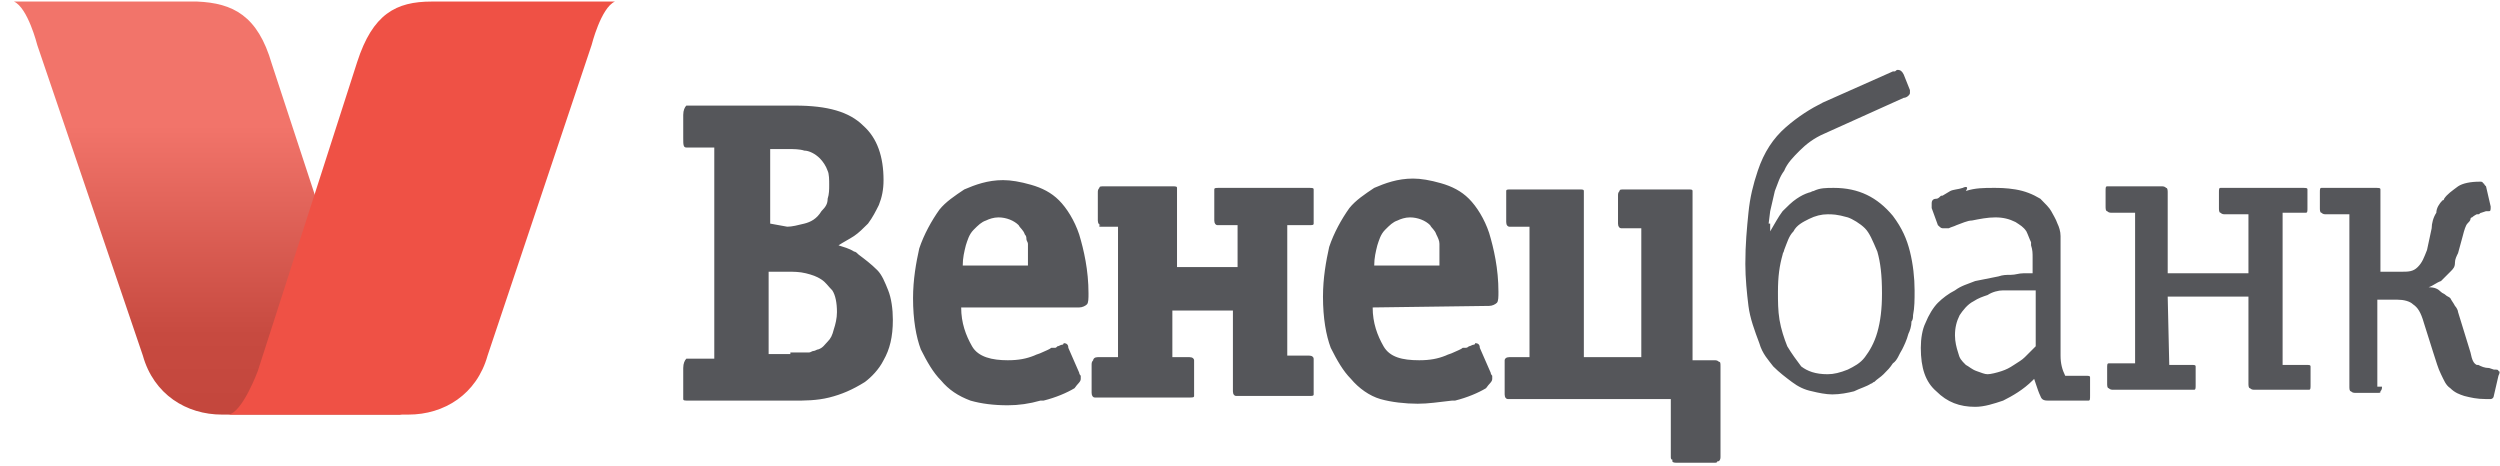<svg width="161" height="30" viewBox="0 0 161 30" fill="none" xmlns="http://www.w3.org/2000/svg">
<path d="M114 14.9C114.3 14.4 114.5 14 114.8 13.6C115.1 13.3 115.4 13 115.7 12.8C116 12.6 116.2 12.5 116.5 12.4C116.6 12.4 116.7 12.3 116.8 12.3C117.2 12.1 117.6 12.1 118.1 12.1C119.7 12.1 120.9 12.7 121.9 13.9C122.5 14.7 122.8 15.4 123 16.2C123.2 17 123.3 17.9 123.3 18.7C123.3 19.3 123.3 19.8 123.2 20.3C123.2 20.4 123.2 20.6 123.1 20.7C123.1 21 123 21.3 122.9 21.5C122.8 21.9 122.6 22.3 122.5 22.5C122.3 22.8 122.2 23.2 121.9 23.4C121.7 23.7 121.6 23.8 121.3 24.1C121.1 24.3 120.9 24.4 120.7 24.6C120.6 24.6 120.6 24.7 120.5 24.7C120.2 24.9 119.8 25 119.4 25.2C119 25.3 118.5 25.4 118 25.4C117.6 25.4 117.1 25.3 116.7 25.2C116.2 25.1 115.8 24.9 115.4 24.6C115 24.3 114.6 24 114.2 23.6C113.9 23.2 113.5 22.8 113.3 22.1C113 21.3 112.7 20.5 112.6 19.7C112.5 18.9 112.4 17.9 112.4 17C112.4 15.7 112.5 14.7 112.6 13.7C112.7 12.7 112.9 11.9 113.2 11C113.6 9.8 114.2 8.9 115 8.2C115.8 7.5 116.6 7 117.4 6.6L121.9 4.6H122C122.1 4.6 122.1 4.5 122.2 4.5C122.4 4.5 122.5 4.6 122.6 4.8L123 5.8V5.9V6C123 6.1 122.8 6.3 122.6 6.3L117.5 8.6C116.8 8.9 116.3 9.3 115.9 9.7C115.5 10.1 115.1 10.5 114.9 11C114.6 11.4 114.5 11.8 114.3 12.3L114 13.6L113.9 14.4H114V14.9ZM117.7 13.8C117.3 13.8 116.9 13.9 116.5 14.1C116.1 14.3 115.7 14.5 115.5 14.9C115.2 15.2 115.1 15.6 114.9 16.1C114.9 16.2 114.8 16.3 114.8 16.4C114.6 17.1 114.5 17.8 114.5 18.8C114.5 19.4 114.5 20 114.6 20.6C114.7 21.2 114.9 21.8 115.1 22.3C115.4 22.8 115.7 23.2 116 23.6C116.4 23.9 116.9 24.1 117.7 24.1C118.1 24.1 118.5 24 119 23.8C119.4 23.6 119.8 23.4 120.1 23C120.4 22.6 120.7 22.1 120.9 21.4C121.1 20.7 121.2 19.9 121.2 18.9C121.2 17.7 121.1 16.9 120.9 16.2C120.6 15.5 120.4 15 120.1 14.7C119.8 14.4 119.3 14.1 119 14C118.3 13.8 118 13.8 117.7 13.8ZM51.2 6.8C53.3 6.8 54.7 7.2 55.6 8.1C56.5 8.9 56.9 10.1 56.9 11.6C56.9 12.2 56.8 12.7 56.6 13.2C56.4 13.6 56.2 14 55.9 14.4C55.6 14.7 55.3 15 55 15.2C54.7 15.4 54.3 15.6 54 15.8C54.3 15.9 54.7 16 55 16.2C55.1 16.2 55.2 16.3 55.3 16.4C55.7 16.7 56.1 17 56.5 17.4C56.8 17.7 57 18.2 57.2 18.7C57.4 19.2 57.5 19.9 57.5 20.6C57.5 21.7 57.3 22.5 56.9 23.2C56.6 23.8 56.1 24.3 55.7 24.6C54.9 25.1 54.2 25.4 53.4 25.6C52.6 25.8 51.8 25.8 51.1 25.8H44.4C44.1 25.8 44 25.8 44 25.7C44 25.5 44 25.4 44 25.2V23.7C44 23.4 44.1 23.2 44.2 23.1H46V9.5H44.2C44 9.5 44 9.3 44 8.9V7.4C44 7.1 44.1 6.9 44.2 6.8H51.2ZM50.7 14.6C51 14.6 51.4 14.5 51.8 14.4C52.2 14.3 52.6 14.1 52.9 13.6C53.2 13.3 53.3 13.1 53.3 12.8C53.4 12.5 53.4 12.2 53.4 11.9C53.4 11.6 53.4 11.2 53.3 11C53.2 10.7 53 10.4 52.8 10.2C52.5 9.9 52.1 9.7 51.8 9.7C51.5 9.6 51.1 9.6 50.8 9.6H49.6V14.4L50.7 14.6C50.7 14.5 50.7 14.6 50.7 14.6ZM50.9 22.7H51.5C51.6 22.7 51.7 22.7 51.8 22.7C51.9 22.7 52 22.7 52.1 22.7C52.2 22.7 52.3 22.6 52.4 22.6C52.5 22.6 52.6 22.5 52.7 22.5C53 22.4 53.1 22.2 53.3 22C53.5 21.8 53.6 21.6 53.7 21.2C53.8 20.9 53.9 20.5 53.9 20.1C53.9 19.5 53.8 19 53.6 18.7C53.3 18.4 53.2 18.2 52.9 18C52.6 17.8 52.3 17.7 51.9 17.6C51.5 17.5 51.1 17.5 50.8 17.5H49.5V22.8H50.9V22.7ZM61.9 19.8C61.9 20.8 62.2 21.6 62.6 22.3C63 23 63.9 23.2 64.9 23.2C65.6 23.2 66.1 23.1 66.6 22.9C66.8 22.8 66.9 22.8 67.1 22.7C67.3 22.6 67.6 22.5 67.7 22.4H67.8C67.8 22.4 67.8 22.4 67.9 22.4C68 22.4 68 22.4 68.1 22.3C68.2 22.3 68.3 22.2 68.4 22.2C68.5 22.2 68.5 22.1 68.5 22.1C68.7 22.1 68.8 22.2 68.8 22.4L69.5 24C69.5 24 69.5 24.1 69.6 24.2V24.4C69.6 24.6 69.4 24.7 69.2 25C68.7 25.3 68 25.6 67.2 25.8H67C66.3 26 65.6 26.1 64.9 26.1C64 26.1 63.2 26 62.5 25.8C61.7 25.5 61.1 25.1 60.6 24.5C60.1 24 59.7 23.3 59.3 22.5C59 21.7 58.8 20.6 58.8 19.2C58.8 18 59 16.9 59.2 16C59.5 15.1 60 14.2 60.5 13.5C60.9 13 61.5 12.6 62.1 12.2C62.8 11.9 63.6 11.6 64.6 11.6C65.1 11.6 65.7 11.7 66.4 11.9C67.1 12.1 67.7 12.4 68.2 12.9C68.7 13.4 69.2 14.2 69.5 15.1C69.8 16.1 70.1 17.4 70.1 18.9C70.1 19.2 70.1 19.5 70 19.6C69.9 19.7 69.7 19.8 69.5 19.8H61.9ZM66.2 17.1V16.3C66.2 16.2 66.2 16.2 66.2 16.1C66.2 16 66.2 15.9 66.2 15.7C66.2 15.6 66.1 15.5 66.1 15.4C66.1 15.3 66.1 15.2 66 15.1C65.9 14.8 65.7 14.7 65.6 14.5C65.3 14.2 64.8 14 64.3 14C64 14 63.7 14.1 63.5 14.2C63.2 14.3 63 14.5 62.7 14.8C62.4 15.1 62.3 15.5 62.2 15.8C62.1 16.2 62 16.6 62 17.1H66.2ZM70.8 14.6H72V23H70.7C70.5 23 70.4 23.1 70.4 23.2C70.3 23.3 70.3 23.4 70.3 23.5V25.3C70.3 25.5 70.4 25.6 70.5 25.6H76.6C76.8 25.6 76.9 25.6 76.9 25.5V23.2C76.9 23.1 76.8 23 76.6 23H75.5V20H79.4V25.2C79.4 25.4 79.5 25.5 79.6 25.5H84.3C84.5 25.5 84.6 25.5 84.6 25.4V23.1C84.6 23 84.5 22.9 84.3 22.9H82.9V14.5H84.3C84.5 14.5 84.6 14.5 84.6 14.4V12.2C84.6 12.1 84.5 12.1 84.3 12.1H78.5C78.3 12.1 78.2 12.1 78.2 12.2V14.2C78.2 14.4 78.3 14.5 78.4 14.5H79.7V17.2H75.8V12.1C75.8 12 75.7 12 75.5 12H71.1C70.9 12 70.8 12 70.8 12.1C70.7 12.2 70.7 12.3 70.7 12.4V14.2C70.7 14.4 70.8 14.5 70.9 14.5H70.8V14.6ZM88.4 19.8C88.4 20.8 88.7 21.6 89.1 22.3C89.5 23 90.3 23.2 91.4 23.2C92.1 23.2 92.6 23.1 93.1 22.9C93.3 22.8 93.4 22.8 93.6 22.7C93.8 22.6 94.1 22.5 94.2 22.4H94.3C94.3 22.4 94.3 22.4 94.4 22.4C94.4 22.4 94.5 22.4 94.6 22.3C94.7 22.3 94.8 22.2 94.9 22.2C95 22.2 95 22.1 95 22.1C95.2 22.1 95.3 22.2 95.3 22.4L96 24C96 24 96 24.1 96.1 24.2V24.4C96.1 24.6 95.9 24.7 95.7 25C95.2 25.3 94.5 25.6 93.7 25.8H93.5C92.6 25.9 92 26 91.3 26C90.5 26 89.6 25.9 88.9 25.7C88.2 25.5 87.5 25 87 24.4C86.5 23.9 86.1 23.2 85.7 22.4C85.4 21.6 85.2 20.5 85.2 19.1C85.2 17.9 85.4 16.8 85.6 15.9C85.9 15 86.4 14.1 86.9 13.4C87.3 12.9 87.9 12.5 88.5 12.1C89.2 11.8 90 11.5 91 11.5C91.5 11.5 92.1 11.6 92.8 11.8C93.5 12 94.1 12.3 94.6 12.8C95.1 13.3 95.6 14.1 95.9 15C96.2 16 96.5 17.3 96.5 18.8C96.5 19.1 96.5 19.4 96.4 19.5C96.3 19.6 96.1 19.7 95.9 19.7L88.4 19.8C88.4 19.7 88.4 19.8 88.4 19.8ZM92.7 17.1V16.3C92.7 16.2 92.7 16.2 92.7 16.1C92.7 16 92.7 15.9 92.7 15.7C92.7 15.5 92.6 15.3 92.5 15.1C92.4 14.8 92.2 14.7 92.1 14.5C91.8 14.2 91.3 14 90.8 14C90.5 14 90.2 14.1 90 14.2C89.7 14.3 89.5 14.5 89.2 14.8C88.9 15.1 88.8 15.5 88.7 15.8C88.6 16.2 88.5 16.6 88.5 17.1H92.7ZM97.4 14.6H98.5V23H97.2C97 23 96.9 23.1 96.9 23.2V25.4C96.9 25.6 97 25.7 97.1 25.7H107.6V29.4C107.6 29.5 107.6 29.6 107.7 29.6V29.7C107.7 29.8 107.9 29.8 108 29.8H110.4C110.5 29.8 110.6 29.8 110.6 29.7H110.7C110.8 29.6 110.8 29.5 110.8 29.4V23.6C110.8 23.4 110.8 23.3 110.7 23.3C110.6 23.2 110.5 23.2 110.4 23.2H109V12.3C109 12.2 108.9 12.2 108.7 12.2H104.6C104.4 12.2 104.3 12.2 104.3 12.3C104.2 12.4 104.2 12.5 104.2 12.6V14.4C104.2 14.6 104.3 14.7 104.4 14.7H105.7V23H102V12.3C102 12.2 101.9 12.2 101.7 12.2H97.3C97.1 12.2 97 12.2 97 12.3V14.3C97 14.5 97.1 14.6 97.2 14.6C97.1 14.6 97.4 14.6 97.4 14.6ZM126.4 12.1C126.1 12.2 125.8 12.2 125.6 12.3L125.1 12.6C125 12.6 125 12.6 124.9 12.7C124.9 12.7 124.8 12.8 124.7 12.8C124.5 12.8 124.4 12.9 124.4 13.1V13.4L124.8 14.5C124.9 14.6 125 14.7 125.1 14.7H125.2C125.2 14.7 125.2 14.7 125.3 14.7C125.4 14.7 125.4 14.7 125.4 14.7H125.5C125.7 14.6 125.8 14.6 126 14.5C126.3 14.4 126.7 14.2 127 14.2C127.5 14.1 128 14 128.5 14C129 14 129.4 14.1 129.8 14.3C130.1 14.5 130.3 14.6 130.5 14.9C130.6 15.1 130.7 15.4 130.8 15.6C130.8 15.7 130.8 15.7 130.8 15.8C130.9 16.1 130.9 16.3 130.9 16.6V17.6H130.3C130 17.6 129.8 17.7 129.5 17.7C129.2 17.7 129 17.7 128.7 17.8C128.2 17.9 127.7 18 127.2 18.1C126.7 18.3 126.3 18.4 125.9 18.7C125.5 18.9 125.1 19.2 124.8 19.5C124.5 19.8 124.2 20.3 124 20.8C123.8 21.2 123.7 21.8 123.7 22.4C123.7 23.7 124 24.6 124.7 25.2C125.4 25.9 126.2 26.2 127.2 26.2C127.8 26.2 128.4 26 129 25.8C129.6 25.5 130.3 25.1 130.9 24.5L131 24.4L131.1 24.7C131.2 25 131.3 25.3 131.4 25.5C131.5 25.8 131.7 25.8 132 25.8H134.3H134.4H134.5C134.6 25.8 134.6 25.7 134.6 25.5V24.5V24.4V24.3C134.6 24.2 134.5 24.2 134.3 24.2H133C132.8 23.8 132.7 23.4 132.7 22.9V16.1C132.7 15.9 132.7 15.8 132.7 15.6C132.7 15.5 132.7 15.4 132.7 15.2C132.7 14.9 132.6 14.6 132.5 14.4C132.4 14.1 132.2 13.8 132.1 13.6C132 13.4 131.7 13.1 131.4 12.8C130.9 12.5 130.4 12.3 129.8 12.2C129.2 12.1 128.7 12.1 128.4 12.1C127.8 12.1 127.2 12.1 126.6 12.3C126.8 12 126.6 12 126.4 12.1ZM130.9 18.7H131.1V22.3L130.9 22.5C130.8 22.6 130.7 22.7 130.6 22.8C130.5 22.9 130.5 22.9 130.4 23C130.2 23.2 130 23.3 129.7 23.5C129.4 23.7 129.2 23.8 128.9 23.9C128.6 24 128.2 24.1 128 24.1C127.8 24.1 127.6 24 127.3 23.9C127 23.8 126.8 23.6 126.6 23.5C126.3 23.2 126.2 23.1 126.1 22.7C126 22.4 125.9 22 125.9 21.6C125.9 21.1 126 20.7 126.2 20.3C126.4 20 126.7 19.6 127.1 19.4C127.4 19.2 127.7 19.1 128 19C128.3 18.8 128.7 18.7 129 18.7C129.2 18.7 129.3 18.7 129.5 18.7C129.7 18.7 129.8 18.7 130 18.7C130.1 18.7 130.9 18.7 130.9 18.7ZM139.7 23.5H141.1C141.3 23.5 141.4 23.5 141.4 23.6V23.7V23.8V24.8C141.4 25 141.4 25.1 141.3 25.1H141.2H141.1H136.1C136 25.1 135.9 25.1 135.8 25C135.7 25 135.7 24.8 135.7 24.7V23.7C135.7 23.5 135.7 23.4 135.8 23.4H135.9H136H137.5V13.7H136C135.9 13.7 135.8 13.7 135.7 13.6C135.6 13.6 135.6 13.4 135.6 13.3V12.3C135.6 12.1 135.6 12 135.7 12H135.8H135.9H139.2C139.3 12 139.4 12 139.5 12.1C139.6 12.1 139.6 12.3 139.6 12.4V17.6H144.8V13.8H143.3C143.2 13.8 143.1 13.8 143 13.7C142.9 13.7 142.9 13.5 142.9 13.4V12.4C142.9 12.2 142.9 12.1 143 12.1H143.1H143.2H148.3C148.5 12.1 148.6 12.1 148.6 12.2V12.3V12.4V13.4C148.6 13.6 148.6 13.7 148.5 13.7H148.4H148.3H147V23.5H148.5C148.7 23.5 148.8 23.5 148.8 23.6V23.7V23.8V24.8C148.8 25 148.8 25.1 148.7 25.1H148.6H148.5H145.2C145.1 25.1 145 25.1 144.9 25C144.8 25 144.8 24.8 144.8 24.7V19.1H139.6L139.7 23.5ZM153.3 25.2C153.4 25.1 153.4 25 153.4 24.9H153.1V19.3H154.4C154.8 19.3 155.2 19.4 155.4 19.6C155.7 19.8 155.9 20.1 156.1 20.8L156.7 22.7C156.9 23.3 157 23.7 157.2 24.1C157.4 24.5 157.5 24.8 157.8 25C158.1 25.3 158.4 25.4 158.7 25.5C159.1 25.6 159.5 25.7 160.1 25.7H160.4C160.5 25.7 160.6 25.6 160.6 25.5L160.9 24.2C161 24 161 23.9 160.9 23.9C160.9 23.8 160.8 23.8 160.6 23.8L160.3 23.7C160 23.7 159.8 23.6 159.6 23.5H159.5C159.3 23.4 159.2 23.2 159.1 22.7L158.3 20.1C158.3 20 158.2 19.8 158.1 19.7C158 19.5 157.9 19.4 157.8 19.2C157.7 19.1 157.6 19.1 157.5 19C157.4 18.9 157.3 18.9 157.2 18.8C157 18.6 156.8 18.5 156.4 18.5C156.7 18.4 156.9 18.2 157.2 18.1C157.3 18 157.4 17.9 157.5 17.8C157.6 17.7 157.7 17.6 157.8 17.5C158 17.3 158.1 17.2 158.1 16.9C158.1 16.7 158.2 16.5 158.3 16.3L158.6 15.2C158.7 14.8 158.8 14.5 158.9 14.4C159 14.3 159.1 14.2 159.1 14.1C159.1 14 159.2 14 159.2 14C159.3 13.9 159.5 13.8 159.5 13.8H159.6C159.7 13.8 159.7 13.7 159.8 13.7L160.1 13.6H160.2H160.3C160.4 13.6 160.4 13.5 160.4 13.3L160.1 12L160 11.9C160 11.9 160 11.8 159.9 11.8C159.9 11.7 159.8 11.7 159.7 11.7C159.1 11.7 158.6 11.8 158.3 12C157.9 12.3 157.6 12.5 157.4 12.8C157.4 12.8 157.4 12.9 157.3 12.9C157.1 13.1 156.9 13.4 156.9 13.7C156.7 14 156.6 14.4 156.6 14.7L156.3 16.1C156.1 16.6 156 16.9 155.7 17.2C155.4 17.5 155.1 17.5 154.6 17.5H153.3V12.4V12.3V12.2C153.3 12.1 153.2 12.1 153 12.1H149.7H149.6H149.5C149.4 12.1 149.4 12.2 149.4 12.4V13.4C149.4 13.5 149.4 13.7 149.5 13.7C149.6 13.8 149.7 13.8 149.8 13.8H151.3V24.9C151.3 25 151.3 25.2 151.4 25.2C151.5 25.3 151.6 25.3 151.7 25.3H153.1C153.3 25.3 153.3 25.3 153.3 25.2Z" fill="#55565A"/>
<path d="M24 23.9C24 23.9 25 26.6 25.9 26.7H14.3C12 26.7 9.9 25.4 9.2 22.9L2.4 2.9C2.4 2.9 1.8 0.5 0.9 0.1H12.7C15 0.2 16.6 1 17.5 4.1L24 23.9Z" fill="url(#paint0_linear)"/>
<path d="M16.6 23.9C16.6 23.9 15.6 26.6 14.7 26.7H26.3C28.6 26.7 30.7 25.4 31.4 22.9L38.1 2.9C38.1 2.9 38.7 0.5 39.6 0.1H27.8C25.5 0.1 24 0.9 23 4L16.6 23.9Z" fill="#EF5145"/>
<defs>
<linearGradient id="paint0_linear" x1="13.473" y1="-2.27" x2="13.473" y2="29.052" gradientUnits="userSpaceOnUse">
<stop stop-color="#F2746A"/>
<stop offset="0.33" stop-color="#F2746A"/>
<stop offset="0.76" stop-color="#C74A40"/>
<stop offset="1" stop-color="#C2453B"/>
</linearGradient>
</defs>
</svg>
